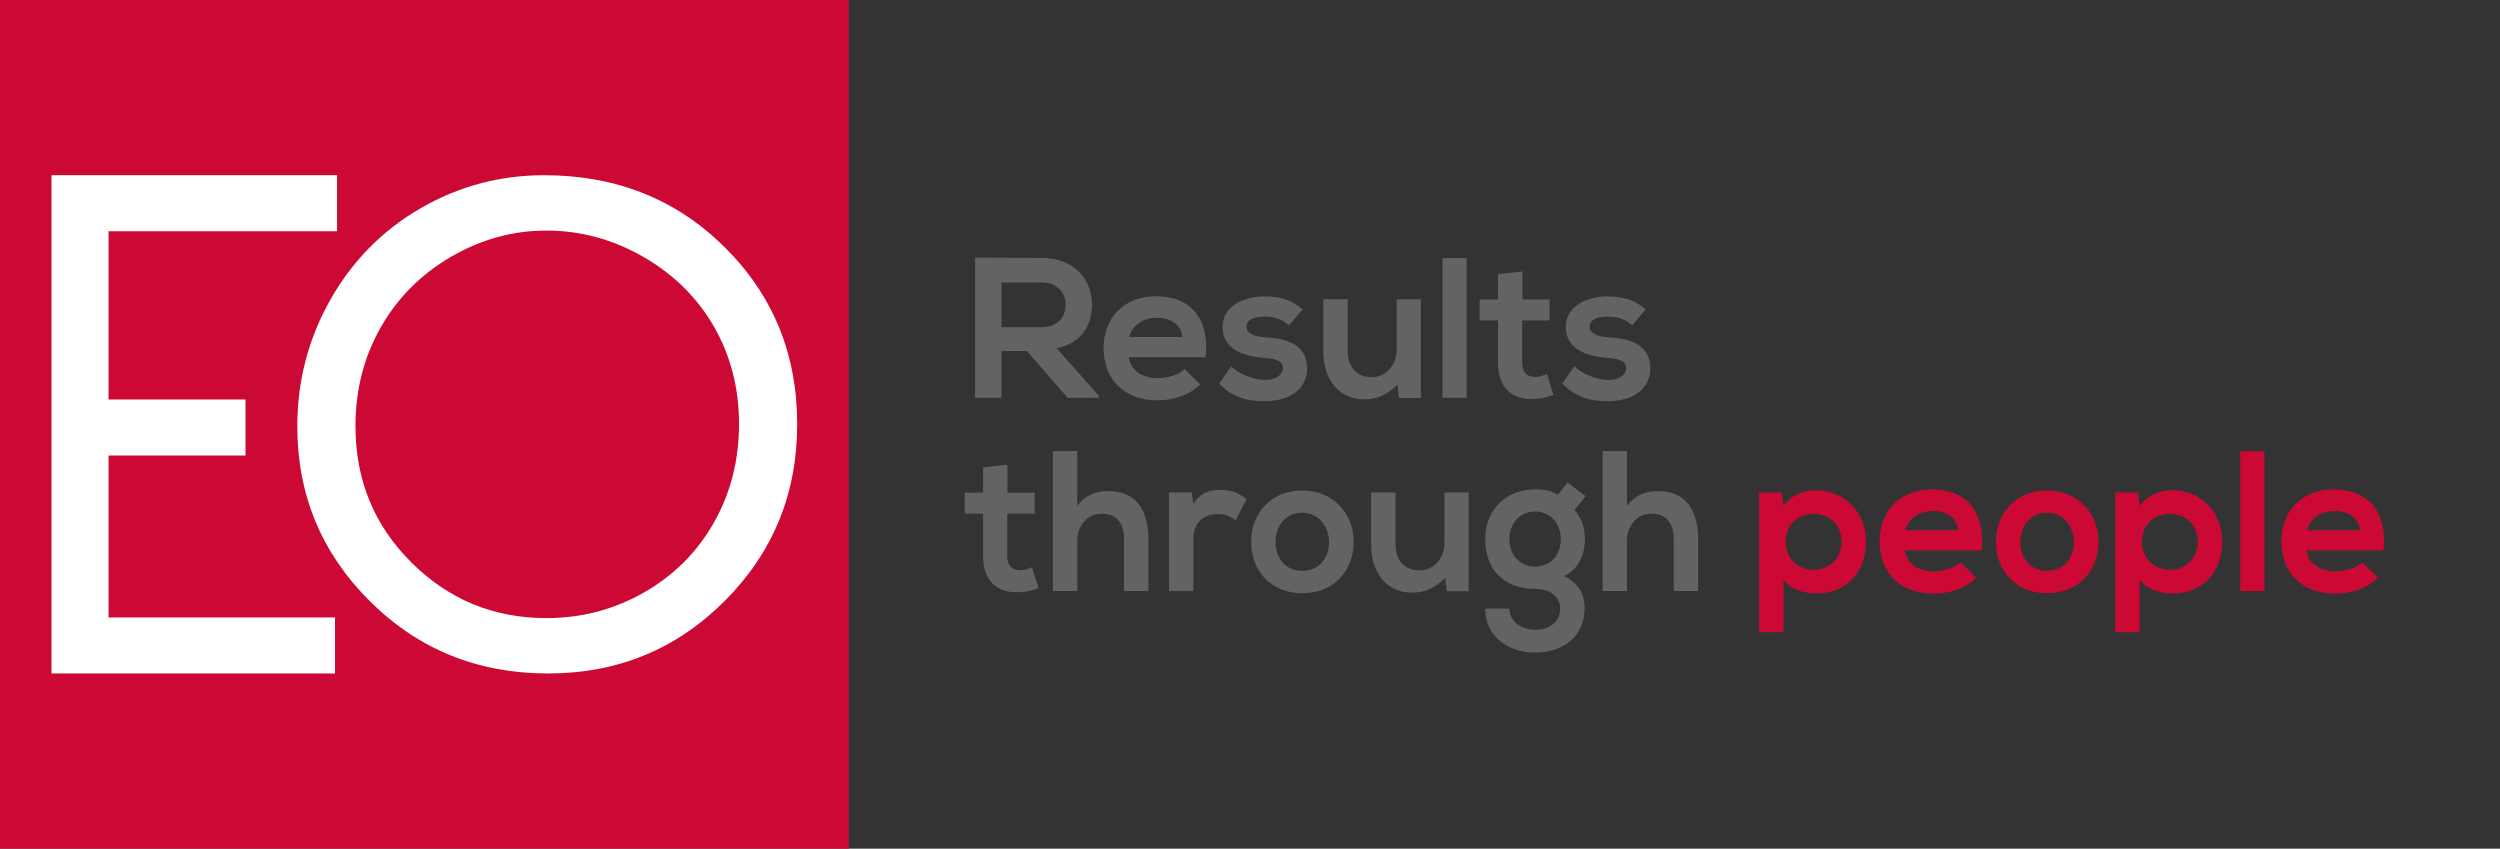 <?xml version="1.0" encoding="UTF-8"?> <!-- Generator: Adobe Illustrator 23.0.3, SVG Export Plug-In . SVG Version: 6.00 Build 0) --> <svg xmlns="http://www.w3.org/2000/svg" xmlns:xlink="http://www.w3.org/1999/xlink" version="1.1" id="EO_LOGO" x="0px" y="0px" viewBox="0 0 1252.51 425.2" style="enable-background:new 0 0 1252.51 425.2;" xml:space="preserve"><rect x="0" y="0" width="1252.51" height="425.2" fill="#333333" stroke="none"/> <style type="text/css"> .st0{fill:#646363;} .st1{fill:#CC0935;} .st2{fill:#FFFFFF;} </style> <g id="Claim"> <path class="st0" d="M550.62,199.29h-15.73l-20.43-23.43h-12.72v23.43h-13.22v-70.2c11.12,0,22.23,0.1,33.34,0.1 c16.53,0.1,25.24,11.12,25.24,23.23c0,9.61-4.41,19.33-17.73,22.03l21.24,23.94V199.29z M501.74,141.51v22.43h20.13 c8.42,0,12.02-5.61,12.02-11.21s-3.71-11.22-12.02-11.22H501.74z"></path> <path class="st0" d="M565.54,178.96c0.8,6.11,6.1,10.52,14.72,10.52c4.51,0,10.42-1.71,13.22-4.61l7.81,7.71 c-5.21,5.41-13.72,8.01-21.23,8.01c-17.02,0-27.14-10.51-27.14-26.34c0-15.02,10.22-25.84,26.24-25.84 c16.53,0,26.84,10.21,24.94,30.54H565.54z M592.38,168.85c-0.8-6.41-5.81-9.62-12.82-9.62c-6.61,0-12.02,3.21-13.82,9.62H592.38z"></path> <path class="st0" d="M645.76,163.04c-3.51-3.31-7.51-4.41-12.22-4.41c-5.81,0-9.01,1.8-9.01,4.91c0,3.2,2.9,5.01,9.21,5.41 c9.31,0.6,21.13,2.71,21.13,15.82c0,8.71-7.11,16.22-21.24,16.22c-7.81,0-15.62-1.3-22.83-8.81l6.01-8.71 c3.51,3.91,11.51,6.81,17.02,6.91c4.61,0.1,8.91-2.3,8.91-5.91c0-3.41-2.8-4.81-9.81-5.21c-9.32-0.7-20.43-4.1-20.43-15.32 c0-11.42,11.81-15.42,20.83-15.42c7.71,0,13.52,1.5,19.23,6.51L645.76,163.04z"></path> <path class="st0" d="M675.2,149.92v25.84c0,7.51,4.1,13.22,11.91,13.22c7.51,0,12.62-6.31,12.62-13.82v-25.24h12.11v49.47h-10.91 l-0.8-6.71c-5.11,5-9.81,7.41-16.72,7.41c-11.81,0-20.43-8.91-20.43-24.24v-25.94H675.2z"></path> <path class="st0" d="M734.79,129.29v70h-12.12v-70H734.79z"></path> <path class="st0" d="M762.73,136v14.02h13.62v10.52h-13.72v21.33c0,4.71,2.6,7.01,6.41,7.01c1.9,0,4.1-0.6,5.91-1.5l3.4,10.42 c-3.51,1.4-6.41,2-10.11,2.1c-10.72,0.4-17.73-5.71-17.73-18.02v-21.33h-9.21v-10.52h9.21V137.3L762.73,136z"></path> <path class="st0" d="M817.71,163.04c-3.5-3.31-7.51-4.41-12.21-4.41c-5.81,0-9.02,1.8-9.02,4.91c0,3.2,2.91,5.01,9.21,5.41 c9.32,0.6,21.13,2.71,21.13,15.82c0,8.71-7.11,16.22-21.23,16.22c-7.81,0-15.62-1.3-22.83-8.81l6.01-8.71 c3.51,3.91,11.52,6.81,17.03,6.91c4.6,0.1,8.91-2.3,8.91-5.91c0-3.41-2.8-4.81-9.82-5.21c-9.31-0.7-20.43-4.1-20.43-15.32 c0-11.42,11.81-15.42,20.83-15.42c7.71,0,13.52,1.5,19.23,6.51L817.71,163.04z"></path> <path class="st0" d="M504.75,232.81v14.02h13.62v10.52h-13.72v21.33c0,4.71,2.6,7.01,6.41,7.01c1.9,0,4.1-0.6,5.91-1.5l3.4,10.42 c-3.51,1.4-6.41,2-10.11,2.1c-10.72,0.4-17.73-5.71-17.73-18.02v-21.33h-9.21v-10.52h9.21v-12.72L504.75,232.81z"></path> <path class="st0" d="M539.7,226v27.44c4.41-5.71,9.82-7.41,15.43-7.41c14.02,0,20.23,9.51,20.23,24.03v26.04h-12.21v-25.94 c0-9.01-4.71-12.82-11.22-12.82c-7.21,0-12.22,6.11-12.22,13.52v25.24h-12.21V226H539.7z"></path> <path class="st0" d="M596.98,246.73l0.9,5.71c3.81-6.11,8.91-7.01,13.92-7.01c5.11,0,10.01,2,12.72,4.71l-5.51,10.61 c-2.5-2.1-4.81-3.2-8.81-3.2c-6.41,0-12.32,3.41-12.32,12.52v26.04h-12.21v-49.37H596.98z"></path> <path class="st0" d="M678.2,271.47c0,14.22-9.71,25.74-25.74,25.74c-16.02,0-25.64-11.52-25.64-25.74 c0-14.12,9.82-25.74,25.54-25.74S678.2,257.35,678.2,271.47z M639.04,271.47c0,7.51,4.51,14.52,13.42,14.52s13.42-7.01,13.42-14.52 c0-7.41-5.21-14.62-13.42-14.62C643.65,256.85,639.04,264.06,639.04,271.47z"></path> <path class="st0" d="M699.13,246.73v25.84c0,7.51,4.11,13.22,11.92,13.22c7.51,0,12.62-6.31,12.62-13.82v-25.24h12.12v49.47h-10.92 l-0.8-6.71c-5.11,5-9.82,7.41-16.72,7.41c-11.82,0-20.43-8.91-20.43-24.24v-25.94H699.13z"></path> <path class="st0" d="M785.36,241.73l9.01,6.81l-5.51,7.01c3.81,4.31,5.21,9.21,5.21,14.62c0,6.11-2.3,14.72-10.41,18.43 c8.21,4.11,10.21,10.01,10.21,16.32c0,13.62-10.41,22.03-24.74,22.03c-14.32,0-25.03-8.71-25.03-22.03h12.11 c0,6.41,5.91,10.61,12.92,10.61c7.02,0,12.52-3.8,12.52-10.61s-6.41-9.91-12.52-9.91c-15.42,0-25.03-9.41-25.03-24.84 s11.21-25.04,25.03-25.04c3.91,0,7.92,0.5,11.32,2.8L785.36,241.73z M756.22,270.17c0,8.61,5.81,13.72,12.92,13.72 c7.02,0,12.82-5.21,12.82-13.72s-5.8-13.92-12.82-13.92C762.03,256.25,756.22,261.55,756.22,270.17z"></path> <path class="st0" d="M815.1,226v27.44c4.41-5.71,9.82-7.41,15.43-7.41c14.02,0,20.23,9.51,20.23,24.03v26.04h-12.21v-25.94 c0-9.01-4.71-12.82-11.22-12.82c-7.21,0-12.22,6.11-12.22,13.52v25.24h-12.21V226H815.1z"></path> <path class="st1" d="M881.3,316.73v-70h11.42l0.8,6.81c3.81-5.51,10.41-7.91,16.02-7.91c15.22,0,25.34,11.32,25.34,25.84 c0,14.42-9.11,25.84-24.93,25.84c-5.21,0-12.92-1.6-16.42-7.01v26.44H881.3z M922.66,271.47c0-7.71-5.21-14.02-14.02-14.02 c-8.81,0-14.02,6.31-14.02,14.02c0,7.71,5.71,14.02,14.02,14.02C916.95,285.49,922.66,279.18,922.66,271.47z"></path> <path class="st1" d="M954.31,275.78c0.8,6.11,6.1,10.52,14.72,10.52c4.51,0,10.42-1.71,13.22-4.61l7.81,7.71 c-5.21,5.41-13.72,8.01-21.23,8.01c-17.02,0-27.14-10.51-27.14-26.34c0-15.02,10.22-25.84,26.24-25.84 c16.53,0,26.84,10.21,24.94,30.54H954.31z M981.15,265.66c-0.8-6.41-5.81-9.62-12.82-9.62c-6.61,0-12.02,3.21-13.82,9.62H981.15z"></path> <path class="st1" d="M1051.35,271.47c0,14.22-9.71,25.74-25.73,25.74c-16.03,0-25.64-11.52-25.64-25.74 c0-14.12,9.81-25.74,25.54-25.74C1041.24,245.73,1051.35,257.35,1051.35,271.47z M1012.2,271.47c0,7.51,4.51,14.52,13.42,14.52 c8.91,0,13.42-7.01,13.42-14.52c0-7.41-5.21-14.62-13.42-14.62C1016.8,256.85,1012.2,264.06,1012.2,271.47z"></path> <path class="st1" d="M1059.77,316.73v-70h11.42l0.8,6.81c3.81-5.51,10.42-7.91,16.03-7.91c15.22,0,25.34,11.32,25.34,25.84 c0,14.42-9.12,25.84-24.94,25.84c-5.2,0-12.92-1.6-16.42-7.01v26.44H1059.77z M1101.13,271.47c0-7.71-5.21-14.02-14.02-14.02 c-8.82,0-14.02,6.31-14.02,14.02c0,7.71,5.71,14.02,14.02,14.02C1095.42,285.49,1101.13,279.18,1101.13,271.47z"></path> <path class="st1" d="M1134.48,226.1v70h-12.11v-70H1134.48z"></path> <path class="st1" d="M1155.61,275.78c0.8,6.11,6.11,10.52,14.72,10.52c4.51,0,10.41-1.71,13.22-4.61l7.81,7.71 c-5.2,5.41-13.72,8.01-21.23,8.01c-17.02,0-27.14-10.51-27.14-26.34c0-15.02,10.21-25.84,26.24-25.84 c16.52,0,26.84,10.21,24.93,30.54H1155.61z M1182.44,265.66c-0.8-6.41-5.81-9.62-12.82-9.62c-6.6,0-12.02,3.21-13.82,9.62H1182.44z "></path> </g> <g id="Main"> <path class="st1" d="M0,0v425.2h425.2V0H0z"></path> <g> <polygon class="st2" points="25.8,87.78 168.86,87.78 168.86,115.86 54.38,115.86 54.38,200.15 123,200.15 123,228.22 54.38,228.22 54.38,309.34 167.84,309.34 167.84,337.41 25.8,337.41 "></polygon> <path class="st2" d="M363.02,123.81c-24.25-24.02-54.38-36.03-90.38-36.03c-22.21,0-42.85,5.52-61.93,16.56 c-19.08,11.04-34.14,26.31-45.19,45.81c-11.05,19.5-16.57,40.66-16.57,63.5c0,34.25,12.12,63.45,36.38,87.57 c24.25,24.13,54,36.19,89.25,36.19c34.81,0,64.32-12.12,88.52-36.35c24.2-24.24,36.3-53.75,36.3-88.54 C399.4,177.4,387.27,147.84,363.02,123.81z M357.66,261.83c-8.39,14.82-20.08,26.49-35.06,35.03 c-14.98,8.54-31.28,12.81-48.89,12.81c-26.36,0-48.89-9.28-67.58-27.86c-18.69-18.57-28.03-41.34-28.03-68.29 c0-18.21,4.22-34.72,12.67-49.54c8.44-14.81,20.18-26.6,35.22-35.34c15.03-8.75,30.94-13.12,47.73-13.12 c17.09,0,33.26,4.37,48.5,13.12c15.24,8.75,27.05,20.4,35.45,34.96c8.39,14.56,12.59,30.84,12.59,48.85 C370.25,230.55,366.06,247.02,357.66,261.83z"></path> </g> </g> </svg> 